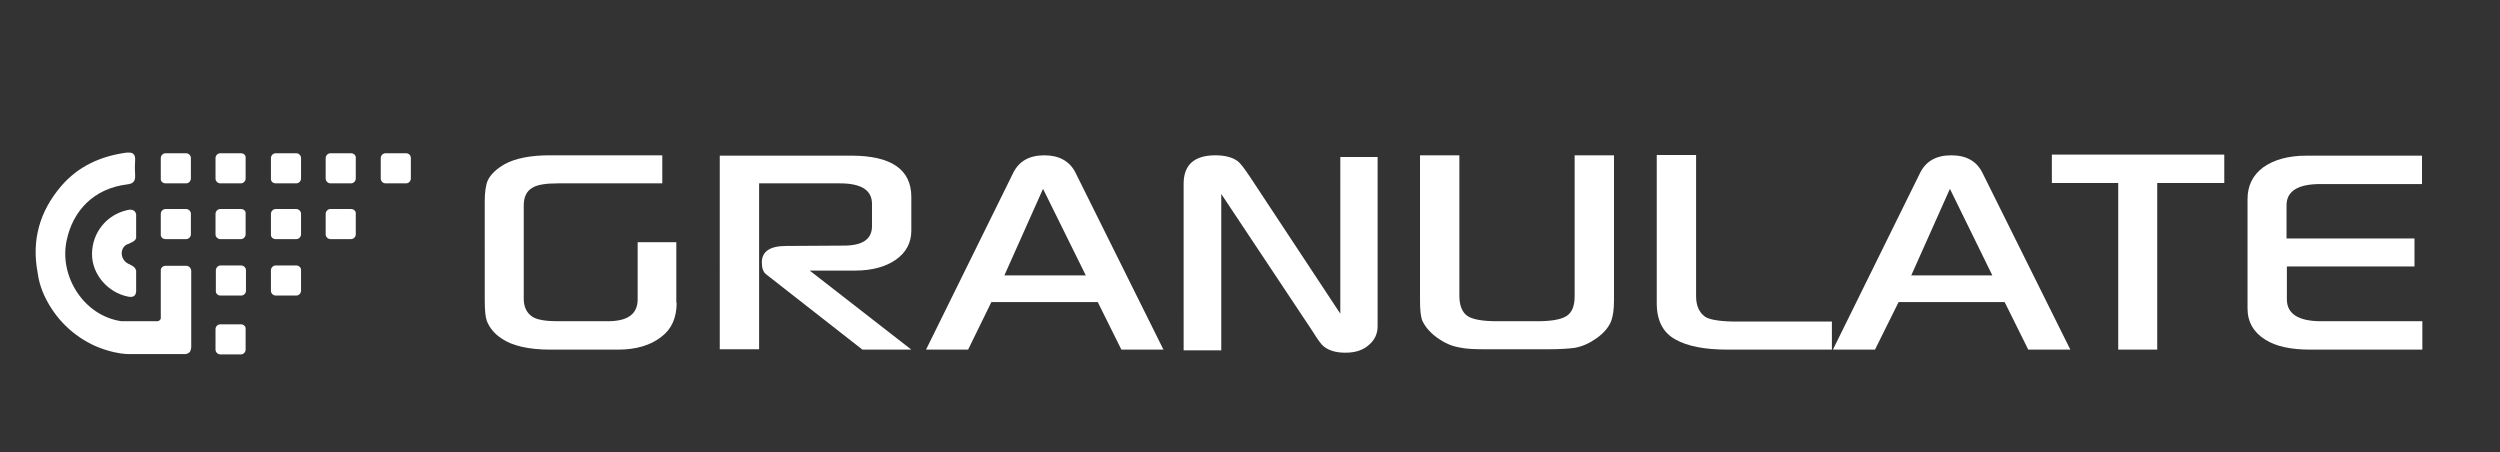 <?xml version="1.0" encoding="utf-8"?>
<!-- Generator: Adobe Illustrator 25.4.1, SVG Export Plug-In . SVG Version: 6.00 Build 0)  -->
<svg version="1.1" id="Layer_1" xmlns="http://www.w3.org/2000/svg" xmlns:xlink="http://www.w3.org/1999/xlink" x="0px" y="0px"
	 viewBox="0 0 730.8 132.2" style="enable-background:new 0 0 730.8 132.2;" xml:space="preserve">
<rect x="0" y="0" width="730.8" height="132.2" fill="#333333" stroke="none"/>
<style type="text/css">
	.st0{clip-path:url(#SVGID_00000081647577540589485540000009356765414428045457_);}
	.st1{fill:#FFFFFF;}
</style>
<g>
	<g>
		<defs>
			<rect id="SVGID_1_" x="141.7" y="45.2" width="566.4" height="57.9"/>
		</defs>
		<clipPath id="SVGID_00000182501173929508350180000001230563626135305139_">
			<use xlink:href="#SVGID_1_"  style="overflow:visible;"/>
		</clipPath>
		<g style="clip-path:url(#SVGID_00000182501173929508350180000001230563626135305139_);">
			<path class="st1" d="M197.8,88.5c0,4.4-1.5,7.7-4.4,9.9c-3.1,2.5-7.4,3.8-12.7,3.8h-19.9c-6.2,0-11-1.1-14.1-3.2
				c-2.2-1.4-3.6-3.2-4.4-5.2c-0.4-1.1-0.6-3.1-0.6-6.1V58.8c0-2.6,0.3-4.7,0.9-6.1c0.9-1.8,2.5-3.3,4.9-4.7
				c3.1-1.7,7.5-2.6,13.2-2.6h32.9v8.2h-30.5c-3.6,0-6.1,0.4-7.5,1.3c-1.7,1-2.5,2.7-2.5,5.2v27.2c0,2.5,0.9,4.3,2.7,5.4
				c1.4,0.8,3.8,1.2,7.1,1.2h14.8c5.8,0,8.7-2.1,8.7-6.4V70.8h11.3V88.5z"/>
			<path class="st1" d="M266.4,102.2h-14.3l-28-21.9c-1-0.7-1.4-1.9-1.4-3.6c0-3.2,2.4-4.8,7.1-4.8l16.8-0.1c5.6,0,8.3-1.9,8.3-5.7
				v-6.5c0-4-3.1-6-9.4-6h-23.6v48.5h-11.5V45.5h38.4c11.7,0,17.6,4,17.6,12.1v9.8c0,3.5-1.5,6.4-4.5,8.5c-3,2.1-7,3.2-12,3.2h-13.2
				L266.4,102.2z"/>
			<path class="st1" d="M340.1,102.2h-12.3l-6.9-13.9h-31.1l-6.8,13.9h-12.3l25.5-51.7c1.7-3.4,4.7-5.1,9.1-5.1
				c4.3,0,7.4,1.7,9.1,5.1L340.1,102.2z M317.4,80.5l-12.5-25.3l-11.3,25.3H317.4z"/>
			<path class="st1" d="M402.7,95.4c0,2.1-0.8,3.9-2.4,5.3c-1.7,1.6-4,2.4-7,2.4c-2.7,0-4.8-0.6-6.3-1.8c-0.7-0.5-1.8-2-3.4-4.6
				L357,56.7v45.7h-11V53.7c0-5.5,3.1-8.3,9.3-8.3c2.8,0,5,0.6,6.5,1.7c0.8,0.6,2,2.2,3.6,4.6l26.4,40V45.9h10.9V95.4z"/>
			<path class="st1" d="M471.8,87.9c0,2.6-0.3,4.5-0.8,5.9c-0.7,1.8-2.1,3.5-4.2,5c-2.1,1.5-4.2,2.5-6.6,2.9
				c-1.6,0.2-4.1,0.4-7.8,0.4h-17.9c-3.4,0-6-0.1-7.7-0.5c-2.5-0.4-4.6-1.4-6.6-2.8c-2.2-1.6-3.6-3.3-4.4-5
				c-0.5-1.2-0.7-3.2-0.7-5.9V45.4h11.5v41c0,2.9,0.8,4.9,2.4,6c1.6,1,4.4,1.5,8.6,1.5h11.8c4.1,0,6.9-0.5,8.5-1.5
				c1.6-1,2.4-2.9,2.4-5.8V45.4h11.5L471.8,87.9L471.8,87.9z"/>
			<path class="st1" d="M535.4,102.2H505c-6.7,0-11.8-1-15.3-3c-3.6-2-5.4-5.5-5.4-10.6V45.3h11.5v41.3c0,2.9,1,4.9,2.8,6.1
				c1.4,0.8,4.4,1.3,9.1,1.3h27.8V102.2z"/>
			<path class="st1" d="M605.2,102.2h-12.3L586,88.3H555l-6.9,13.9h-12.3l25.5-51.7c1.7-3.4,4.7-5.1,9.1-5.1s7.4,1.7,9.1,5.1
				L605.2,102.2z M582.4,80.5L570,55.2l-11.3,25.3H582.4z"/>
			<path class="st1" d="M650.2,53.5h-19.6v48.7h-11.4V53.5h-19.4v-8.3h50.4V53.5z"/>
			<path class="st1" d="M705.9,77.9h-37.4v9.6c0,4.2,3.3,6.4,10,6.4h29.6v8.3h-32.7c-5.7,0-10-0.9-13.2-2.9
				c-3.4-2.1-5.2-5.2-5.2-9.1v-32c0-3.9,1.5-7,4.6-9.3c3.1-2.2,7.3-3.4,12.7-3.4h33.7v8.3h-29.7c-6.6,0-9.9,2.1-9.9,6.2v9.7h37.4
				V77.9z"/>
		</g>
	</g>
	<path class="st1" d="M38.3,61.3C38.3,61.3,38.2,61.3,38.3,61.3c-0.1,0-0.1,0-0.2,0c-0.3,0-0.5,0-0.8,0.1
		c-6.1,1.3-10.4,6.6-10.4,12.9c0,5.9,4.6,11.2,10.5,12.4c1.4,0.3,2.4-0.1,2.4-1.7c0-0.3,0-0.6,0-0.9v-4.9c0,0,0-1-1.5-1.7
		c-0.2-0.1-0.5-0.3-0.8-0.4c-2.4-1.2-2.6-4.6-0.3-5.7c0,0,0,0,0.1,0l1.3-0.6c1.2-0.6,1.2-1.3,1.2-1.3v-6.9
		C39.5,61.4,38.5,61.3,38.3,61.3z"/>
	<path class="st1" d="M48.4,53.6h6c0.8,0,1.4-0.7,1.4-1.4v-6c0-0.8-0.7-1.4-1.4-1.4h-6c-0.8,0-1.4,0.7-1.4,1.4v6
		C46.9,53,47.6,53.6,48.4,53.6z"/>
	<path class="st1" d="M54.4,77.7h-6c-0.8,0-1.4,0.6-1.4,1.3c0,0.1,0,0.3,0,0.4v6.2c0,0.7,0,1.5,0,2.2l0-0.3V93c0,0,0,0.1,0,0.1
		c-0.2,0.7-0.8,0.8-1.1,0.8H35.5c-11.1-1.6-18.3-13.3-16-23.7c1.8-8.5,7.8-15.1,17.7-16.3c1.8-0.2,2.4-1,2.3-2.7
		c-0.1-1.5-0.1-2.9,0-4.4c0.1-1.6-0.6-2.2-1.8-2.2c-0.2,0-0.4,0-0.6,0c-7.5,1-14.2,3.9-19.3,9.9c-6.2,7.3-8.6,15.7-6.8,25.2
		C11.5,83.6,13,87,15,90.1c3.9,6.1,10,10.5,16.3,12.3c2.9,0.9,5.2,1.1,6.2,1.1h1c0,0,0,0,0.1,0c1.6,0,3.2,0,4.8,0c2.4,0,4.7,0,7,0
		h3.9c0.1,0,0.3-0.1,0.4-0.1c0.8-0.3,1.1-0.8,1.2-1.9c0-0.1,0-0.1,0-0.2V79.1C55.8,78.3,55.2,77.7,54.4,77.7z"/>
	<path class="st1" d="M48.4,69.9h6c0.8,0,1.4-0.7,1.4-1.4v-6c0-0.8-0.7-1.4-1.4-1.4h-6c-0.8,0-1.4,0.7-1.4,1.4v6
		C46.9,69.3,47.6,69.9,48.4,69.9z"/>
	<path class="st1" d="M70.4,61.1h-6c-0.8,0-1.4,0.7-1.4,1.4v6c0,0.8,0.7,1.4,1.4,1.4h6c0.8,0,1.4-0.7,1.4-1.4v-6
		C71.9,61.7,71.3,61.1,70.4,61.1z"/>
	<path class="st1" d="M64.5,86.4h6c0.8,0,1.4-0.7,1.4-1.4v-6c0-0.8-0.7-1.4-1.4-1.4h-6c-0.8,0-1.4,0.7-1.4,1.4v6
		C63,85.8,63.7,86.4,64.5,86.4z"/>
	<path class="st1" d="M70.4,94.8h-6c-0.8,0-1.4,0.7-1.4,1.4v6c0,0.8,0.7,1.4,1.4,1.4h6c0.8,0,1.4-0.7,1.4-1.4v-6
		C71.9,95.5,71.3,94.8,70.4,94.8z"/>
	<path class="st1" d="M70.4,44.8h-6c-0.8,0-1.4,0.7-1.4,1.4v6c0,0.8,0.7,1.4,1.4,1.4h6c0.8,0,1.4-0.7,1.4-1.4v-6
		C71.9,45.4,71.3,44.8,70.4,44.8z"/>
	<path class="st1" d="M86.6,77.6h-6c-0.8,0-1.4,0.7-1.4,1.4v6c0,0.8,0.7,1.4,1.4,1.4h6c0.8,0,1.4-0.7,1.4-1.4v-6
		C88.1,78.3,87.4,77.6,86.6,77.6z"/>
	<path class="st1" d="M80.6,53.6h6c0.8,0,1.4-0.7,1.4-1.4v-6c0-0.8-0.7-1.4-1.4-1.4h-6c-0.8,0-1.4,0.7-1.4,1.4v6
		C79.1,53,79.8,53.6,80.6,53.6z"/>
	<path class="st1" d="M80.6,69.9h6c0.8,0,1.4-0.7,1.4-1.4v-6c0-0.8-0.7-1.4-1.4-1.4h-6c-0.8,0-1.4,0.7-1.4,1.4v6
		C79.1,69.3,79.8,69.9,80.6,69.9z"/>
	<path class="st1" d="M102.6,44.8h-6c-0.8,0-1.4,0.7-1.4,1.4v6c0,0.8,0.7,1.4,1.4,1.4h6c0.8,0,1.4-0.7,1.4-1.4v-6
		C104.1,45.4,103.4,44.8,102.6,44.8z"/>
	<path class="st1" d="M102.6,61.1h-6c-0.8,0-1.4,0.7-1.4,1.4v6c0,0.8,0.7,1.4,1.4,1.4h6c0.8,0,1.4-0.7,1.4-1.4v-6
		C104.1,61.7,103.4,61.1,102.6,61.1z"/>
	<path class="st1" d="M118.7,44.8h-6c-0.8,0-1.4,0.7-1.4,1.4v6c0,0.8,0.7,1.4,1.4,1.4h6c0.8,0,1.4-0.7,1.4-1.4v-6
		C120.1,45.4,119.5,44.8,118.7,44.8z"/>
</g>
</svg>

